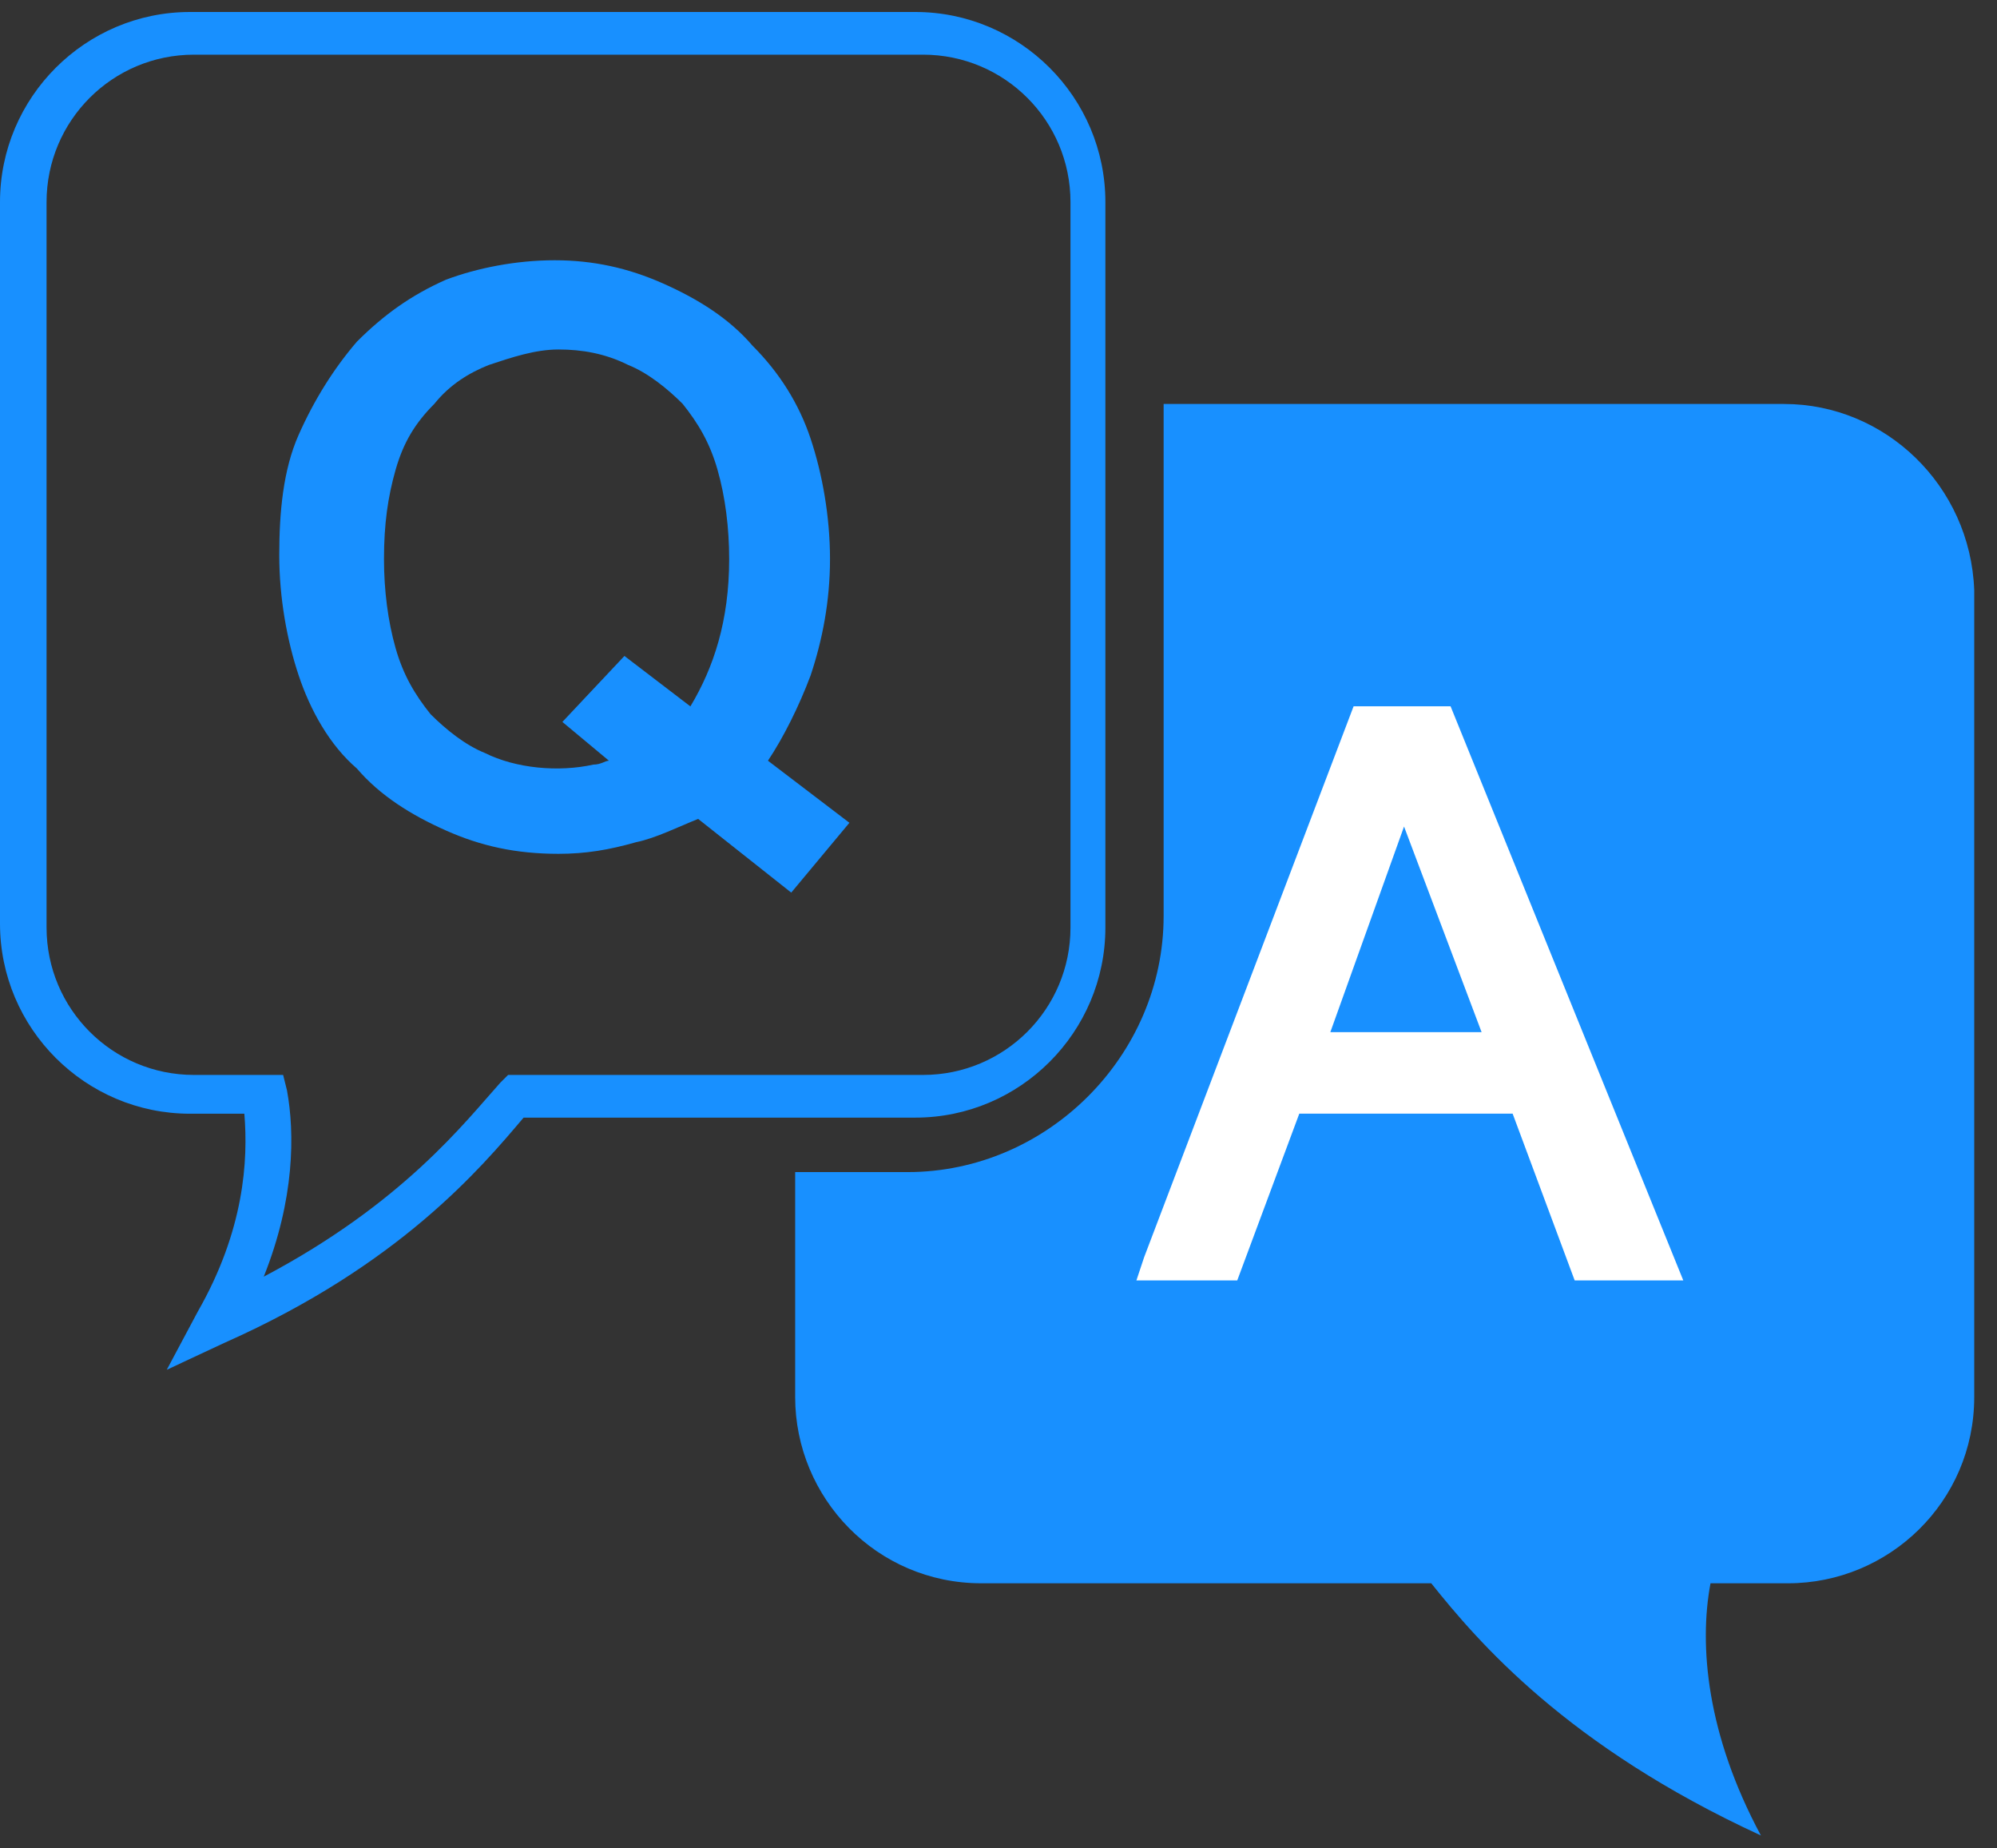 <?xml version="1.0" encoding="UTF-8"?> <svg xmlns="http://www.w3.org/2000/svg" width="67" height="62" viewBox="0 0 67 62" fill="none"><rect x="0" y="0" width="67" height="62" fill="#333333" stroke="none"/><path d="M59.86 13.551H39.04V30.727C39.04 35.412 35.136 39.316 30.451 39.316H26.678V46.863C26.678 50.247 29.41 53.109 32.924 53.109H48.019C49.58 55.061 52.573 58.575 59.079 61.568C57.258 58.184 56.997 55.191 57.388 53.109H59.99C63.374 53.109 66.236 50.377 66.236 46.863V19.797C66.106 16.283 63.243 13.551 59.86 13.551Z" fill="#1890FF"></path><path d="M48.667 23.691H45.414L38.387 42.169L38.127 42.95H41.51L43.592 37.355H50.749L52.831 42.95H56.475L48.667 23.691ZM44.633 34.622L47.106 27.725L49.708 34.622H44.633Z" fill="white"></path><path d="M6.636 43.995C8.198 41.262 8.328 38.92 8.198 37.358H6.376C2.863 37.358 0 34.496 0 30.982V6.779C0 3.265 2.863 0.402 6.376 0.402H30.71C34.223 0.402 37.086 3.265 37.086 6.779V31.112C37.086 34.626 34.223 37.489 30.71 37.489H17.567C16.136 39.18 13.403 42.433 7.547 45.036L5.595 45.947L6.636 43.995ZM6.506 1.834C3.774 1.834 1.562 4.046 1.562 6.779V31.112C1.562 33.845 3.774 36.057 6.506 36.057H9.499L9.629 36.578C9.89 38.009 9.89 40.221 8.849 42.824C13.533 40.351 15.615 37.619 16.786 36.317L17.047 36.057H30.97C33.703 36.057 35.915 33.845 35.915 31.112V6.779C35.915 4.046 33.703 1.834 30.97 1.834H6.506Z" fill="#1890FF"></path><path d="M27.197 22.654C27.587 21.483 27.847 20.182 27.847 18.75C27.847 17.319 27.587 15.887 27.197 14.716C26.806 13.545 26.155 12.504 25.245 11.593C24.464 10.682 23.423 10.032 22.252 9.511C21.081 8.991 19.909 8.73 18.608 8.73C17.307 8.73 16.006 8.991 14.965 9.381C13.793 9.902 12.883 10.552 11.972 11.463C11.191 12.374 10.54 13.415 10.02 14.586C9.499 15.757 9.369 17.189 9.369 18.62C9.369 20.052 9.629 21.483 10.02 22.654C10.41 23.825 11.061 24.996 11.972 25.777C12.752 26.688 13.793 27.339 14.965 27.859C16.136 28.38 17.307 28.64 18.738 28.64C19.649 28.64 20.43 28.51 21.341 28.25C21.991 28.119 22.772 27.729 23.423 27.469L26.546 29.941L28.498 27.599L25.765 25.517C26.286 24.736 26.806 23.695 27.197 22.654ZM23.163 23.695L20.95 22.003L18.868 24.216L20.43 25.517C20.3 25.517 20.17 25.647 19.909 25.647C18.738 25.907 17.307 25.777 16.266 25.257C15.615 24.996 14.965 24.476 14.444 23.955C13.924 23.305 13.533 22.654 13.273 21.743C13.013 20.832 12.883 19.791 12.883 18.75C12.883 17.579 13.013 16.668 13.273 15.757C13.533 14.846 13.924 14.196 14.574 13.545C15.095 12.895 15.745 12.504 16.396 12.244C17.177 11.984 17.957 11.723 18.738 11.723C19.519 11.723 20.3 11.854 21.081 12.244C21.731 12.504 22.382 13.025 22.902 13.545C23.423 14.196 23.813 14.846 24.073 15.757C24.334 16.668 24.464 17.709 24.464 18.75C24.464 20.832 23.943 22.394 23.163 23.695Z" fill="#1890FF"></path></svg> 